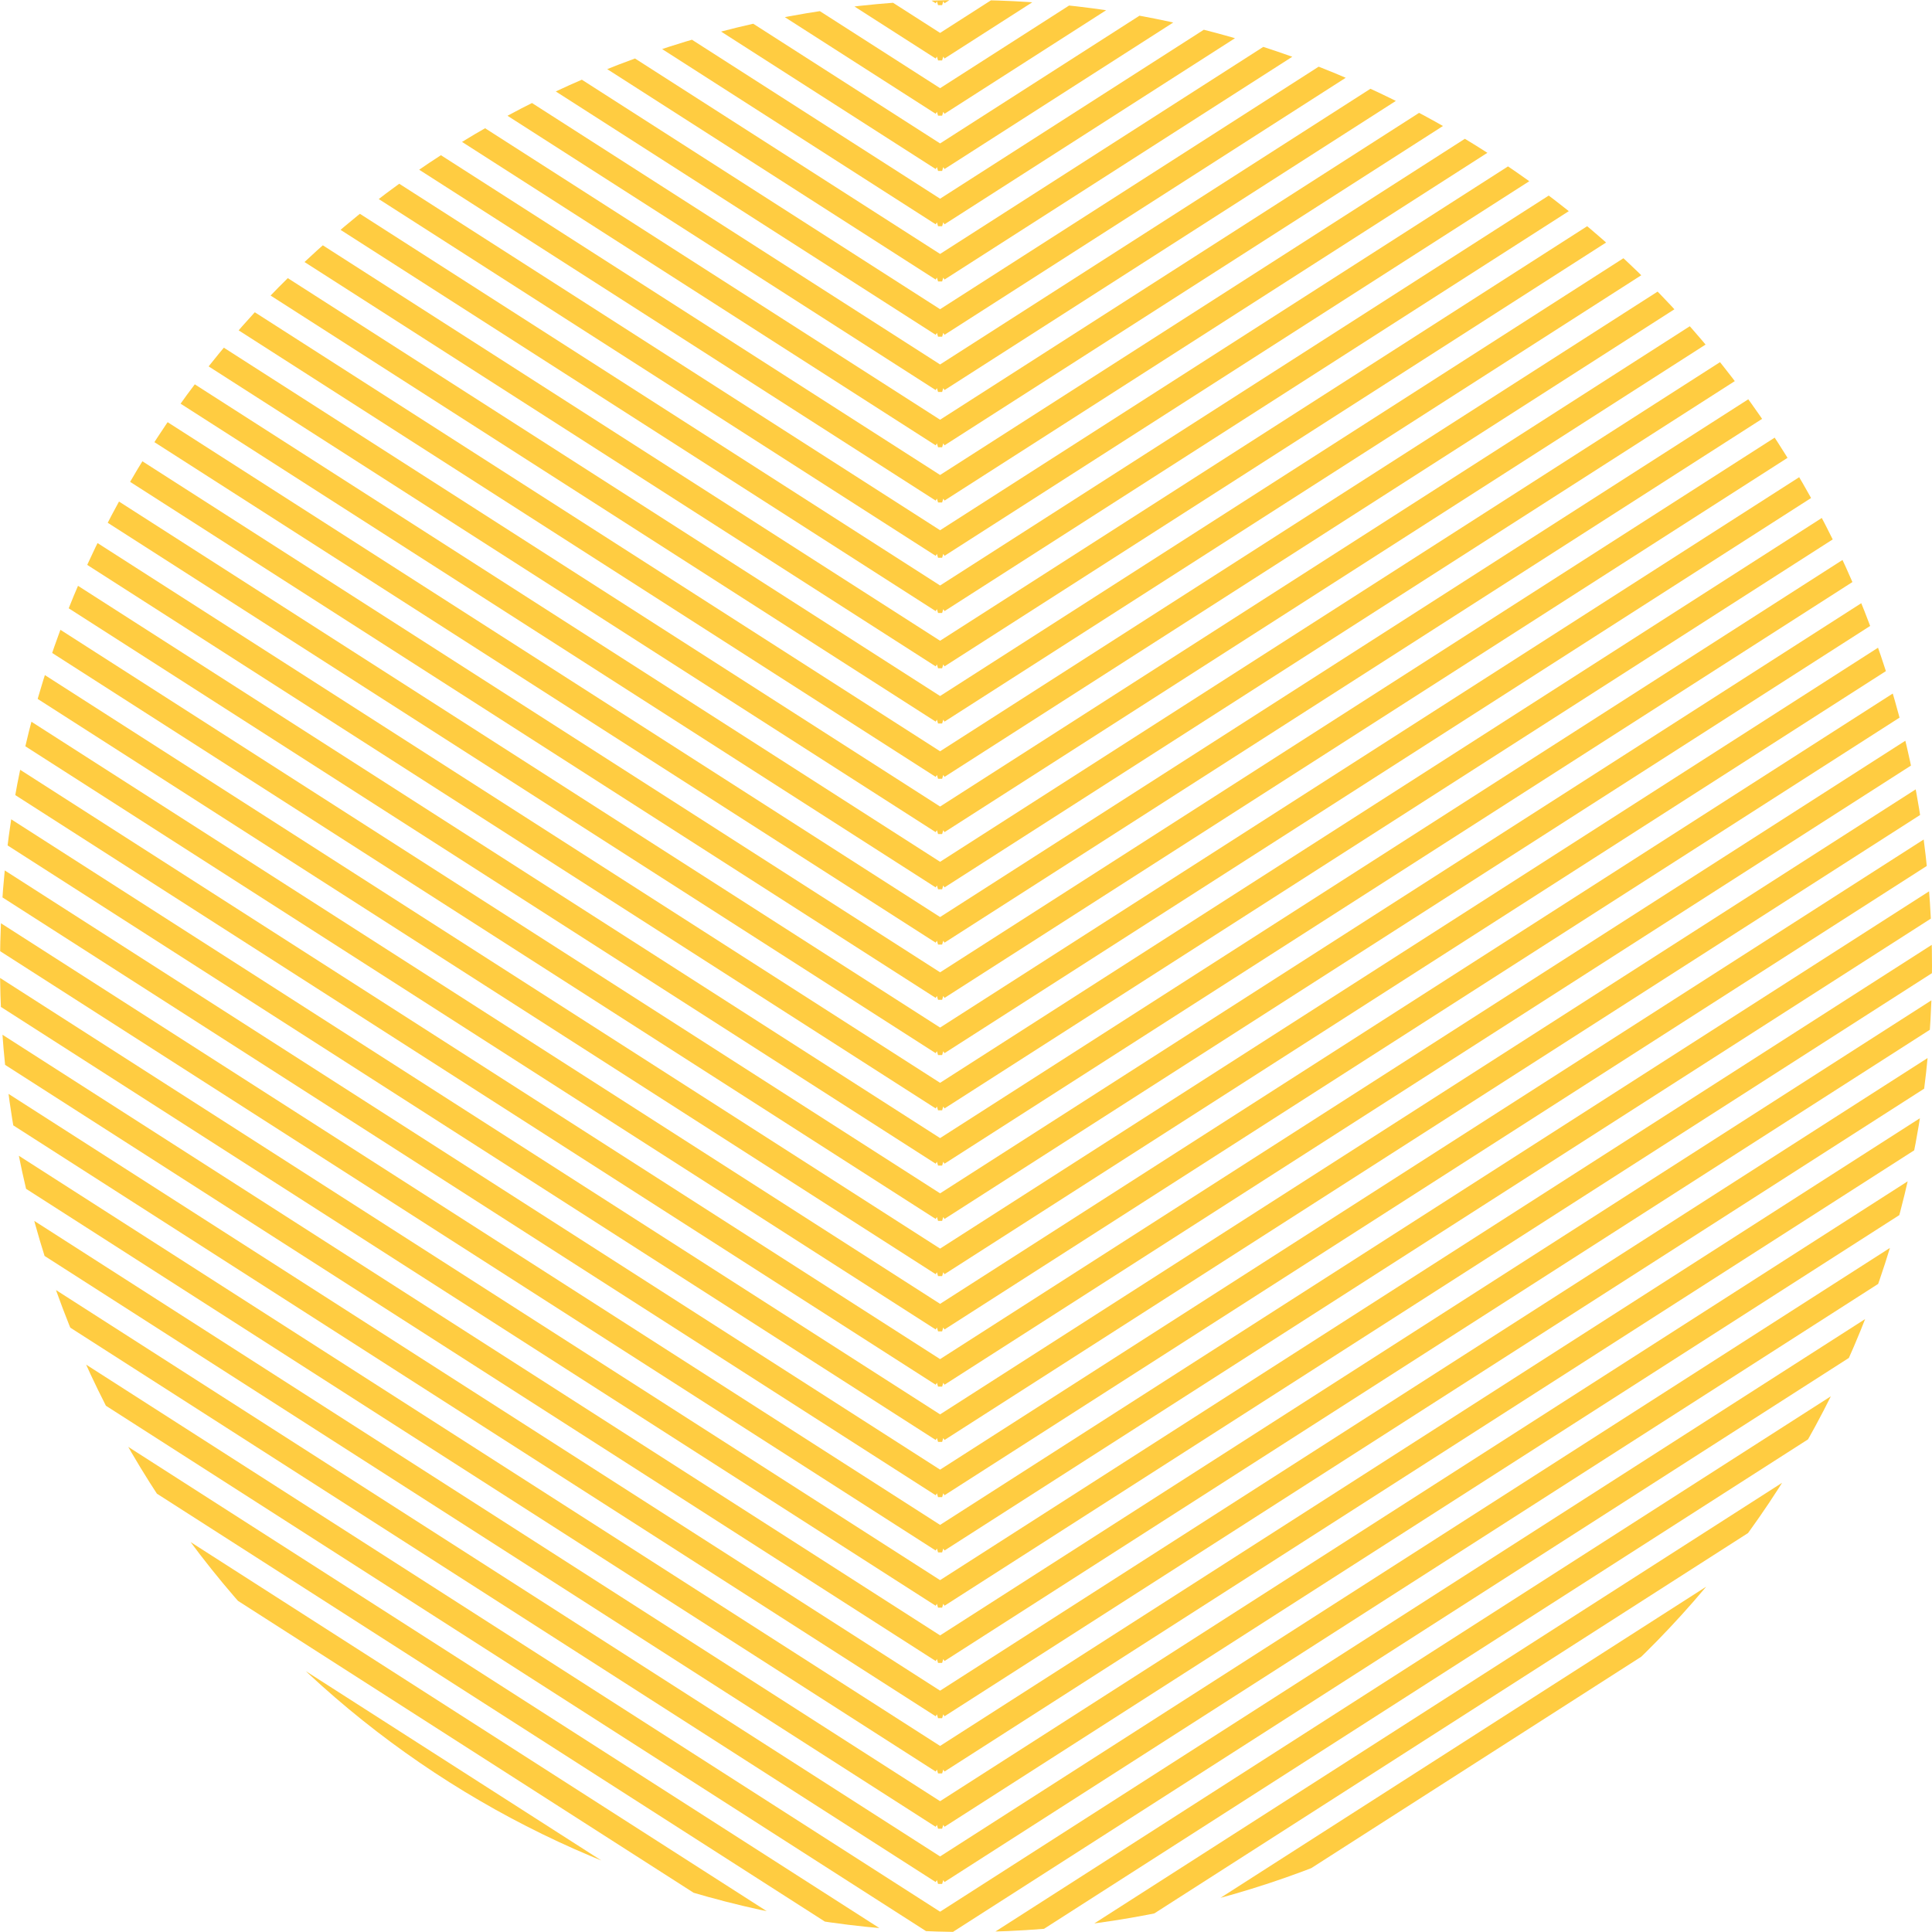 <?xml version="1.0" encoding="UTF-8"?> <svg xmlns="http://www.w3.org/2000/svg" xmlns:xlink="http://www.w3.org/1999/xlink" width="121.001" height="121.001" viewBox="0 0 121.001 121.001"><defs><clipPath id="clip-path"><path id="Path_2337" data-name="Path 2337" d="M128.966,637.463a60.5,60.5,0,1,1-60.5-60.5,60.5,60.5,0,0,1,60.5,60.5" transform="translate(-7.965 -576.963)" fill="none" stroke="#ffcc41" stroke-width="1.5"></path></clipPath></defs><g id="Group_5775" data-name="Group 5775" transform="translate(0 0)" style="isolation: isolate"><g id="Group_5356" data-name="Group 5356" transform="translate(0 0)" clip-path="url(#clip-path)"><path id="Path_2289" data-name="Path 2289" d="M1.382,811.38l65.628,42.043h-.256L132.38,811.38" transform="translate(-8.004 -691.191)" fill="none" stroke="#ffcc41" stroke-linecap="square" stroke-linejoin="bevel" stroke-width="1.5"></path><path id="Path_2290" data-name="Path 2290" d="M1.382,804.63l65.628,42.043h-.256L132.38,804.63" transform="translate(-8.004 -687.901)" fill="none" stroke="#ffcc41" stroke-linecap="square" stroke-linejoin="bevel" stroke-width="1.5"></path><path id="Path_2291" data-name="Path 2291" d="M1.382,797.88l65.628,42.043h-.256L132.38,797.88" transform="translate(-8.004 -684.612)" fill="none" stroke="#ffcc41" stroke-linecap="square" stroke-linejoin="bevel" stroke-width="1.5"></path><path id="Path_2292" data-name="Path 2292" d="M1.382,791.13l65.628,42.043h-.256L132.38,791.13" transform="translate(-8.004 -681.323)" fill="none" stroke="#ffcc41" stroke-linecap="square" stroke-linejoin="bevel" stroke-width="1.5"></path><path id="Path_2293" data-name="Path 2293" d="M1.382,784.38l65.628,42.043h-.256L132.38,784.38" transform="translate(-8.004 -678.034)" fill="none" stroke="#ffcc41" stroke-linecap="square" stroke-linejoin="bevel" stroke-width="1.5"></path><path id="Path_2294" data-name="Path 2294" d="M1.382,777.63l65.628,42.043h-.256L132.38,777.63" transform="translate(-8.004 -674.745)" fill="none" stroke="#ffcc41" stroke-linecap="square" stroke-linejoin="bevel" stroke-width="1.5"></path><path id="Path_2295" data-name="Path 2295" d="M1.382,770.88l65.628,42.043h-.256L132.38,770.88" transform="translate(-8.004 -671.456)" fill="none" stroke="#ffcc41" stroke-linecap="square" stroke-linejoin="bevel" stroke-width="1.5"></path><path id="Path_2296" data-name="Path 2296" d="M1.382,764.13l65.628,42.043h-.256L132.38,764.13" transform="translate(-8.004 -668.166)" fill="none" stroke="#ffcc41" stroke-linecap="square" stroke-linejoin="bevel" stroke-width="1.5"></path><path id="Path_2297" data-name="Path 2297" d="M1.382,757.38l65.628,42.043h-.256L132.38,757.38" transform="translate(-8.004 -664.877)" fill="none" stroke="#ffcc41" stroke-linecap="square" stroke-linejoin="bevel" stroke-width="1.5"></path><path id="Path_2298" data-name="Path 2298" d="M1.382,750.63l65.628,42.043h-.256L132.38,750.63" transform="translate(-8.004 -661.588)" fill="none" stroke="#ffcc41" stroke-linecap="square" stroke-linejoin="bevel" stroke-width="1.5"></path><path id="Path_2299" data-name="Path 2299" d="M1.382,743.88l65.628,42.043h-.256L132.38,743.88" transform="translate(-8.004 -658.299)" fill="none" stroke="#ffcc41" stroke-linecap="square" stroke-linejoin="bevel" stroke-width="1.5"></path><path id="Path_2300" data-name="Path 2300" d="M1.382,737.13l65.628,42.043h-.256L132.38,737.13" transform="translate(-8.004 -655.01)" fill="none" stroke="#ffcc41" stroke-linecap="square" stroke-linejoin="bevel" stroke-width="1.5"></path><path id="Path_2301" data-name="Path 2301" d="M1.382,730.38l65.628,42.043h-.256L132.38,730.38" transform="translate(-8.004 -651.721)" fill="none" stroke="#ffcc41" stroke-linecap="square" stroke-linejoin="bevel" stroke-width="1.5"></path><path id="Path_2302" data-name="Path 2302" d="M1.382,723.63l65.628,42.043h-.256L132.38,723.63" transform="translate(-8.004 -648.432)" fill="none" stroke="#ffcc41" stroke-linecap="square" stroke-linejoin="bevel" stroke-width="1.5"></path><path id="Path_2303" data-name="Path 2303" d="M1.382,716.88l65.628,42.043h-.256L132.38,716.88" transform="translate(-8.004 -645.142)" fill="none" stroke="#ffcc41" stroke-linecap="square" stroke-linejoin="bevel" stroke-width="1.5"></path><path id="Path_2304" data-name="Path 2304" d="M1.382,710.13l65.628,42.043h-.256L132.38,710.13" transform="translate(-8.004 -641.853)" fill="none" stroke="#ffcc41" stroke-linecap="square" stroke-linejoin="bevel" stroke-width="1.5"></path><path id="Path_2305" data-name="Path 2305" d="M1.382,703.38l65.628,42.043h-.256L132.38,703.38" transform="translate(-8.004 -638.564)" fill="none" stroke="#ffcc41" stroke-linecap="square" stroke-linejoin="bevel" stroke-width="1.5"></path><path id="Path_2306" data-name="Path 2306" d="M1.382,696.63l65.628,42.043h-.256L132.38,696.63" transform="translate(-8.004 -635.275)" fill="none" stroke="#ffcc41" stroke-linecap="square" stroke-linejoin="bevel" stroke-width="1.5"></path><path id="Path_2307" data-name="Path 2307" d="M1.382,689.88l65.628,42.043h-.256L132.38,689.88" transform="translate(-8.004 -631.986)" fill="none" stroke="#ffcc41" stroke-linecap="square" stroke-linejoin="bevel" stroke-width="1.5"></path><path id="Path_2308" data-name="Path 2308" d="M1.382,683.13l65.628,42.043h-.256L132.38,683.13" transform="translate(-8.004 -628.696)" fill="none" stroke="#ffcc41" stroke-linecap="square" stroke-linejoin="bevel" stroke-width="1.5"></path><path id="Path_2309" data-name="Path 2309" d="M1.382,676.38l65.628,42.043h-.256L132.38,676.38" transform="translate(-8.004 -625.407)" fill="none" stroke="#ffcc41" stroke-linecap="square" stroke-linejoin="bevel" stroke-width="1.5"></path><path id="Path_2310" data-name="Path 2310" d="M1.382,669.63l65.628,42.043h-.256L132.38,669.63" transform="translate(-8.004 -622.118)" fill="none" stroke="#ffcc41" stroke-linecap="square" stroke-linejoin="bevel" stroke-width="1.5"></path><path id="Path_2311" data-name="Path 2311" d="M1.382,662.88l65.628,42.043h-.256L132.38,662.88" transform="translate(-8.004 -618.829)" fill="none" stroke="#ffcc41" stroke-linecap="square" stroke-linejoin="bevel" stroke-width="1.5"></path><path id="Path_2312" data-name="Path 2312" d="M1.382,656.13l65.628,42.043h-.256L132.38,656.13" transform="translate(-8.004 -615.54)" fill="none" stroke="#ffcc41" stroke-linecap="square" stroke-linejoin="bevel" stroke-width="1.5"></path><path id="Path_2313" data-name="Path 2313" d="M1.382,649.38l65.628,42.043h-.256L132.38,649.38" transform="translate(-8.004 -612.251)" fill="none" stroke="#ffcc41" stroke-linecap="square" stroke-linejoin="bevel" stroke-width="1.5"></path><path id="Path_2314" data-name="Path 2314" d="M1.382,642.63l65.628,42.043h-.256L132.38,642.63" transform="translate(-8.004 -608.961)" fill="none" stroke="#ffcc41" stroke-linecap="square" stroke-linejoin="bevel" stroke-width="1.5"></path><path id="Path_2315" data-name="Path 2315" d="M1.382,635.88l65.628,42.043h-.256L132.38,635.88" transform="translate(-8.004 -605.672)" fill="none" stroke="#ffcc41" stroke-linecap="square" stroke-linejoin="bevel" stroke-width="1.5"></path><path id="Path_2316" data-name="Path 2316" d="M1.382,629.13l65.628,42.043h-.256L132.38,629.13" transform="translate(-8.004 -602.383)" fill="none" stroke="#ffcc41" stroke-linecap="square" stroke-linejoin="bevel" stroke-width="1.5"></path><path id="Path_2317" data-name="Path 2317" d="M1.382,622.38l65.628,42.043h-.256L132.38,622.38" transform="translate(-8.004 -599.094)" fill="none" stroke="#ffcc41" stroke-linecap="square" stroke-linejoin="bevel" stroke-width="1.5"></path><path id="Path_2318" data-name="Path 2318" d="M1.382,615.63l65.628,42.043h-.256L132.38,615.63" transform="translate(-8.004 -595.805)" fill="none" stroke="#ffcc41" stroke-linecap="square" stroke-linejoin="bevel" stroke-width="1.5"></path><path id="Path_2319" data-name="Path 2319" d="M1.382,608.88l65.628,42.043h-.256L132.38,608.88" transform="translate(-8.004 -592.516)" fill="none" stroke="#ffcc41" stroke-linecap="square" stroke-linejoin="bevel" stroke-width="1.5"></path><path id="Path_2320" data-name="Path 2320" d="M1.382,602.13l65.628,42.043h-.256L132.38,602.13" transform="translate(-8.004 -589.226)" fill="none" stroke="#ffcc41" stroke-linecap="square" stroke-linejoin="bevel" stroke-width="1.5"></path><path id="Path_2321" data-name="Path 2321" d="M1.382,595.38l65.628,42.043h-.256L132.38,595.38" transform="translate(-8.004 -585.937)" fill="none" stroke="#ffcc41" stroke-linecap="square" stroke-linejoin="bevel" stroke-width="1.5"></path><path id="Path_2322" data-name="Path 2322" d="M1.382,588.63l65.628,42.043h-.256L132.38,588.63" transform="translate(-8.004 -582.648)" fill="none" stroke="#ffcc41" stroke-linecap="square" stroke-linejoin="bevel" stroke-width="1.5"></path><path id="Path_2323" data-name="Path 2323" d="M1.382,581.88l65.628,42.043h-.256L132.38,581.88" transform="translate(-8.004 -579.359)" fill="none" stroke="#ffcc41" stroke-linecap="square" stroke-linejoin="bevel" stroke-width="1.5"></path><path id="Path_2324" data-name="Path 2324" d="M1.382,575.13l65.628,42.043h-.256L132.38,575.13" transform="translate(-8.004 -576.07)" fill="none" stroke="#ffcc41" stroke-linecap="square" stroke-linejoin="bevel" stroke-width="1.5"></path><path id="Path_2325" data-name="Path 2325" d="M1.382,568.38l65.628,42.043h-.256L132.38,568.38" transform="translate(-8.004 -572.781)" fill="none" stroke="#ffcc41" stroke-linecap="square" stroke-linejoin="bevel" stroke-width="1.5"></path><path id="Path_2326" data-name="Path 2326" d="M1.382,561.63l65.628,42.043h-.256L132.38,561.63" transform="translate(-8.004 -569.492)" fill="none" stroke="#ffcc41" stroke-linecap="square" stroke-linejoin="bevel" stroke-width="1.5"></path><path id="Path_2327" data-name="Path 2327" d="M1.382,554.88l65.628,42.043h-.256L132.38,554.88" transform="translate(-8.004 -566.202)" fill="none" stroke="#ffcc41" stroke-linecap="square" stroke-linejoin="bevel" stroke-width="1.5"></path><path id="Path_2328" data-name="Path 2328" d="M1.382,548.13l65.628,42.043h-.256L132.38,548.13" transform="translate(-8.004 -562.913)" fill="none" stroke="#ffcc41" stroke-linecap="square" stroke-linejoin="bevel" stroke-width="1.5"></path><path id="Path_2329" data-name="Path 2329" d="M1.382,541.38l65.628,42.043h-.256L132.38,541.38" transform="translate(-8.004 -559.624)" fill="none" stroke="#ffcc41" stroke-linecap="square" stroke-linejoin="bevel" stroke-width="1.5"></path><path id="Path_2330" data-name="Path 2330" d="M1.382,534.63l65.628,42.043h-.256L132.38,534.63" transform="translate(-8.004 -556.335)" fill="none" stroke="#ffcc41" stroke-linecap="square" stroke-linejoin="bevel" stroke-width="1.5"></path><path id="Path_2331" data-name="Path 2331" d="M1.382,527.88l65.628,42.043h-.256L132.38,527.88" transform="translate(-8.004 -553.046)" fill="none" stroke="#ffcc41" stroke-linecap="square" stroke-linejoin="bevel" stroke-width="1.5"></path><path id="Path_2332" data-name="Path 2332" d="M1.382,521.13l65.628,42.043h-.256L132.38,521.13" transform="translate(-8.004 -549.756)" fill="none" stroke="#ffcc41" stroke-linecap="square" stroke-linejoin="bevel" stroke-width="1.5"></path><path id="Path_2333" data-name="Path 2333" d="M1.382,514.38l65.628,42.043h-.256L132.38,514.38" transform="translate(-8.004 -546.467)" fill="none" stroke="#ffcc41" stroke-linecap="square" stroke-linejoin="bevel" stroke-width="1.5"></path><path id="Path_2334" data-name="Path 2334" d="M1.382,507.63l65.628,42.043h-.256L132.38,507.63" transform="translate(-8.004 -543.178)" fill="none" stroke="#ffcc41" stroke-linecap="square" stroke-linejoin="bevel" stroke-width="1.5"></path><path id="Path_2335" data-name="Path 2335" d="M1.382,500.88l65.628,42.043h-.256L132.38,500.88" transform="translate(-8.004 -539.889)" fill="none" stroke="#ffcc41" stroke-linecap="square" stroke-linejoin="bevel" stroke-width="1.5"></path><path id="Path_2336" data-name="Path 2336" d="M1.382,494.13l65.628,42.043h-.256L132.38,494.13" transform="translate(-8.004 -536.6)" fill="none" stroke="#ffcc41" stroke-linecap="square" stroke-linejoin="bevel" stroke-width="1.5"></path></g></g></svg> 
